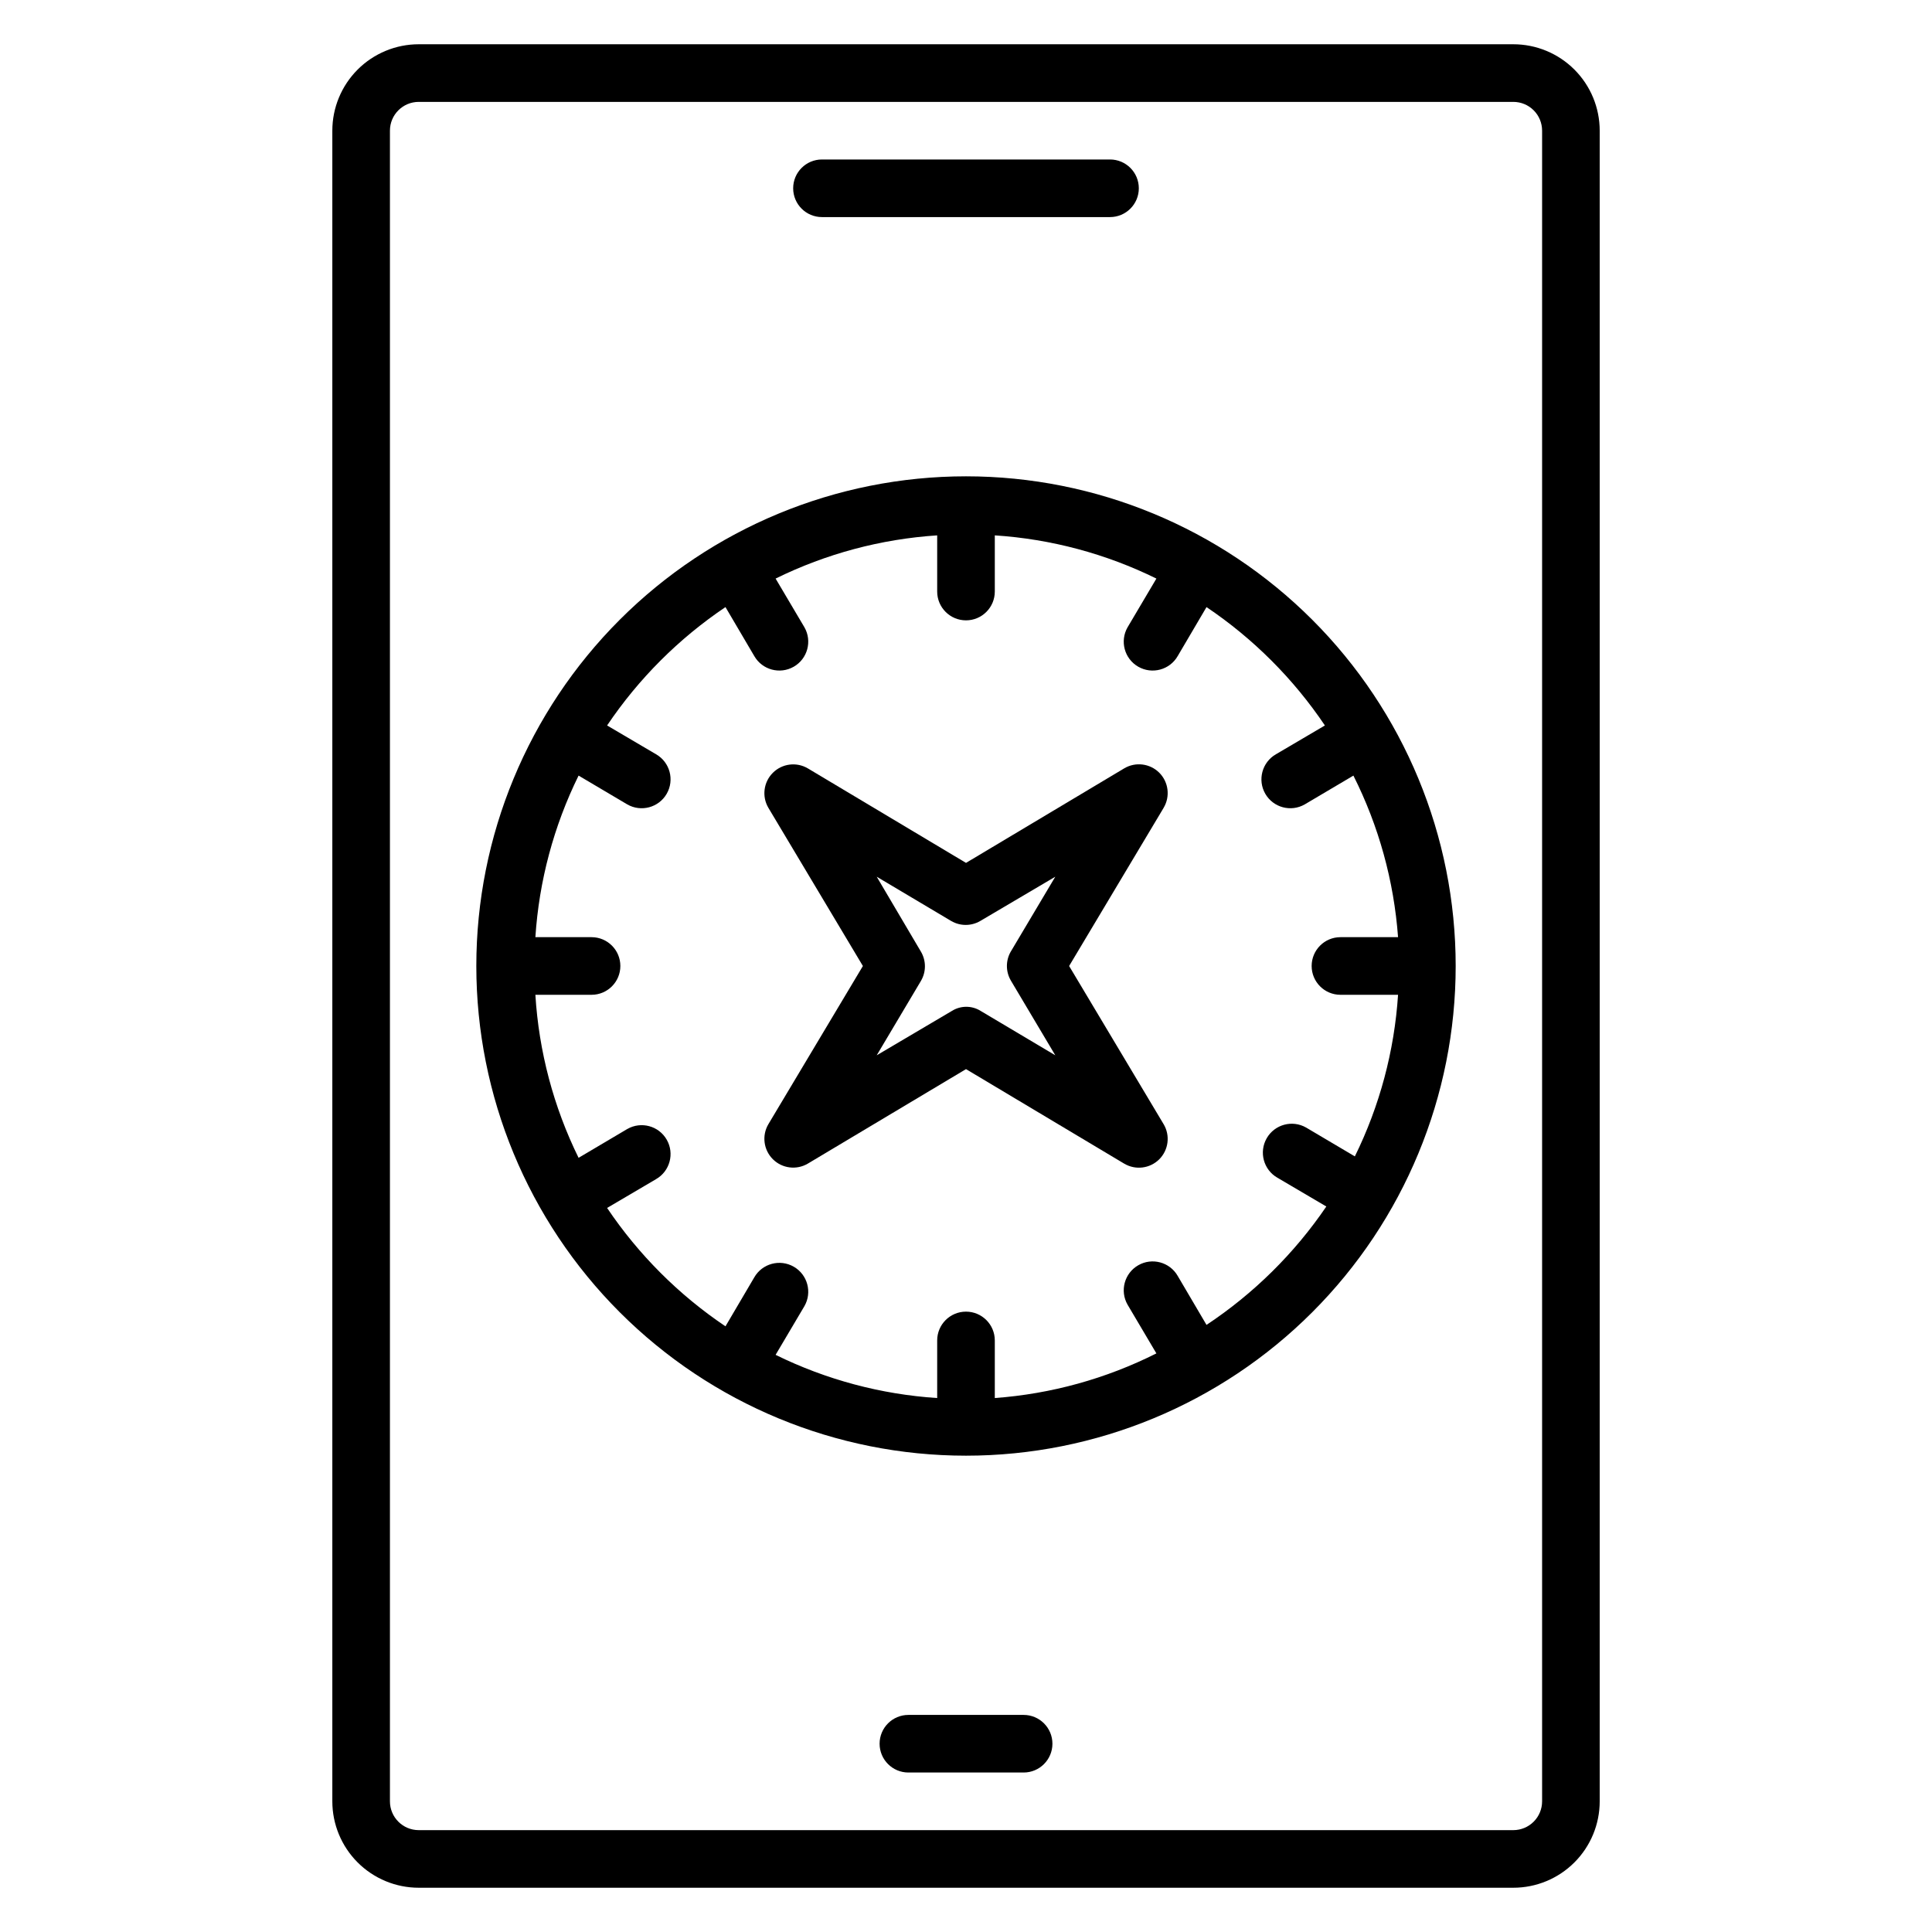 <?xml version="1.0" encoding="UTF-8"?>
<!-- Uploaded to: SVG Repo, www.svgrepo.com, Generator: SVG Repo Mixer Tools -->
<svg fill="#000000" width="800px" height="800px" version="1.1" viewBox="144 144 512 512" xmlns="http://www.w3.org/2000/svg">
 <g>
  <path d="m545.04 155.73h-290.07c-6.07 0-11.898 2.414-16.191 6.707-4.293 4.297-6.707 10.121-6.707 16.195v442.74c0 6.07 2.414 11.898 6.707 16.191s10.121 6.707 16.191 6.707h290.07c6.074 0 11.898-2.414 16.191-6.707 4.297-4.293 6.707-10.121 6.707-16.191v-442.74c0-6.074-2.41-11.898-6.707-16.195-4.293-4.293-10.117-6.707-16.191-6.707zm7.633 465.64v0.004c0 2.023-0.805 3.965-2.234 5.394-1.434 1.434-3.375 2.238-5.398 2.238h-290.07c-4.215 0-7.633-3.418-7.633-7.633v-442.74c0-4.219 3.418-7.633 7.633-7.633h290.07c2.023 0 3.965 0.801 5.398 2.234 1.43 1.43 2.234 3.371 2.234 5.398z"/>
  <path d="m361.83 201.53h76.332c4.219 0 7.637-3.418 7.637-7.633 0-4.215-3.418-7.633-7.637-7.633h-76.332c-4.215 0-7.633 3.418-7.633 7.633 0 4.215 3.418 7.633 7.633 7.633z"/>
  <path d="m400 270.23c-34.418 0-67.426 13.672-91.762 38.008-24.336 24.336-38.008 57.344-38.008 91.762 0 34.414 13.672 67.422 38.008 91.758 24.336 24.336 57.344 38.012 91.762 38.012 34.414 0 67.422-13.676 91.758-38.012 24.336-24.336 38.012-57.344 38.012-91.758 0-34.418-13.676-67.426-38.012-91.762-24.336-24.336-57.344-38.008-91.758-38.008zm63.738 224.88-7.633-12.977v-0.004c-2.109-3.664-6.789-4.93-10.457-2.824-3.668 2.109-4.934 6.793-2.824 10.461l7.633 12.902v-0.004c-13.359 6.719-27.91 10.738-42.824 11.832v-15.266c0-4.215-3.418-7.633-7.633-7.633-4.219 0-7.637 3.418-7.637 7.633v15.266c-14.887-0.973-29.438-4.863-42.82-11.449l7.633-12.902c2.106-3.668 0.844-8.348-2.824-10.457-3.668-2.106-8.352-0.844-10.461 2.824l-7.633 12.977c-12.383-8.336-23.035-18.988-31.371-31.371l12.977-7.633v-0.004c3.668-2.106 4.93-6.789 2.824-10.457-2.109-3.668-6.789-4.93-10.457-2.824l-12.902 7.633c-6.637-13.5-10.527-28.188-11.449-43.203h14.883c4.219 0 7.637-3.418 7.637-7.633 0-4.219-3.418-7.637-7.637-7.637h-14.883c0.973-14.887 4.863-29.438 11.449-42.82l12.902 7.633c3.668 2.106 8.348 0.844 10.457-2.824 2.106-3.668 0.844-8.352-2.824-10.461l-12.977-7.633c8.336-12.383 18.988-23.035 31.371-31.371l7.633 12.977c2.109 3.668 6.793 4.93 10.461 2.824 3.668-2.109 4.93-6.789 2.824-10.457l-7.633-12.902c13.383-6.586 27.934-10.477 42.82-11.449v14.883c0 4.219 3.418 7.637 7.637 7.637 4.215 0 7.633-3.418 7.633-7.637v-14.883c14.887 0.973 29.438 4.863 42.824 11.449l-7.633 12.902c-2.109 3.668-0.844 8.348 2.824 10.457 3.668 2.106 8.348 0.844 10.457-2.824l7.633-12.977c12.383 8.336 23.035 18.988 31.375 31.371l-12.977 7.633h-0.004c-3.664 2.109-4.93 6.793-2.824 10.461 2.109 3.668 6.793 4.93 10.461 2.824l12.902-7.633h-0.004c6.719 13.355 10.738 27.91 11.832 42.82h-15.266c-4.215 0-7.633 3.418-7.633 7.637 0 4.215 3.418 7.633 7.633 7.633h15.266c-0.973 14.887-4.863 29.438-11.449 42.824l-12.902-7.633c-3.668-2.109-8.348-0.844-10.457 2.824-2.106 3.668-0.844 8.348 2.824 10.457l12.977 7.633c-8.449 12.418-19.234 23.074-31.754 31.375z"/>
  <path d="m451.22 348.78c-2.477-2.469-6.312-2.941-9.312-1.145l-41.906 25.039-41.906-25.039h-0.004c-3-1.777-6.82-1.293-9.285 1.172-2.465 2.465-2.949 6.285-1.172 9.285l25.039 41.91-25.039 41.906c-1.777 3-1.293 6.82 1.172 9.289 2.465 2.465 6.285 2.945 9.285 1.168l41.91-25.035 41.906 25.039v-0.004c3 1.797 6.836 1.324 9.312-1.145 2.469-2.477 2.941-6.312 1.145-9.312l-25.035-41.906 25.039-41.906-0.004-0.004c1.797-3 1.324-6.836-1.145-9.312zm-39.312 55.113 11.758 19.773-19.77-11.754-0.004-0.004c-2.332-1.465-5.301-1.465-7.633 0l-19.922 11.758 11.754-19.77v-0.004c1.363-2.359 1.363-5.269 0-7.633l-11.754-19.922 19.77 11.754c2.363 1.363 5.273 1.363 7.633 0l19.926-11.754-11.754 19.77h-0.004c-1.422 2.398-1.422 5.387 0 7.785z"/>
  <path d="m415.27 598.47h-30.535c-4.215 0-7.633 3.418-7.633 7.633 0 4.215 3.418 7.633 7.633 7.633h30.535c4.215 0 7.633-3.418 7.633-7.633 0-4.215-3.418-7.633-7.633-7.633z"/>
 </g>
</svg>